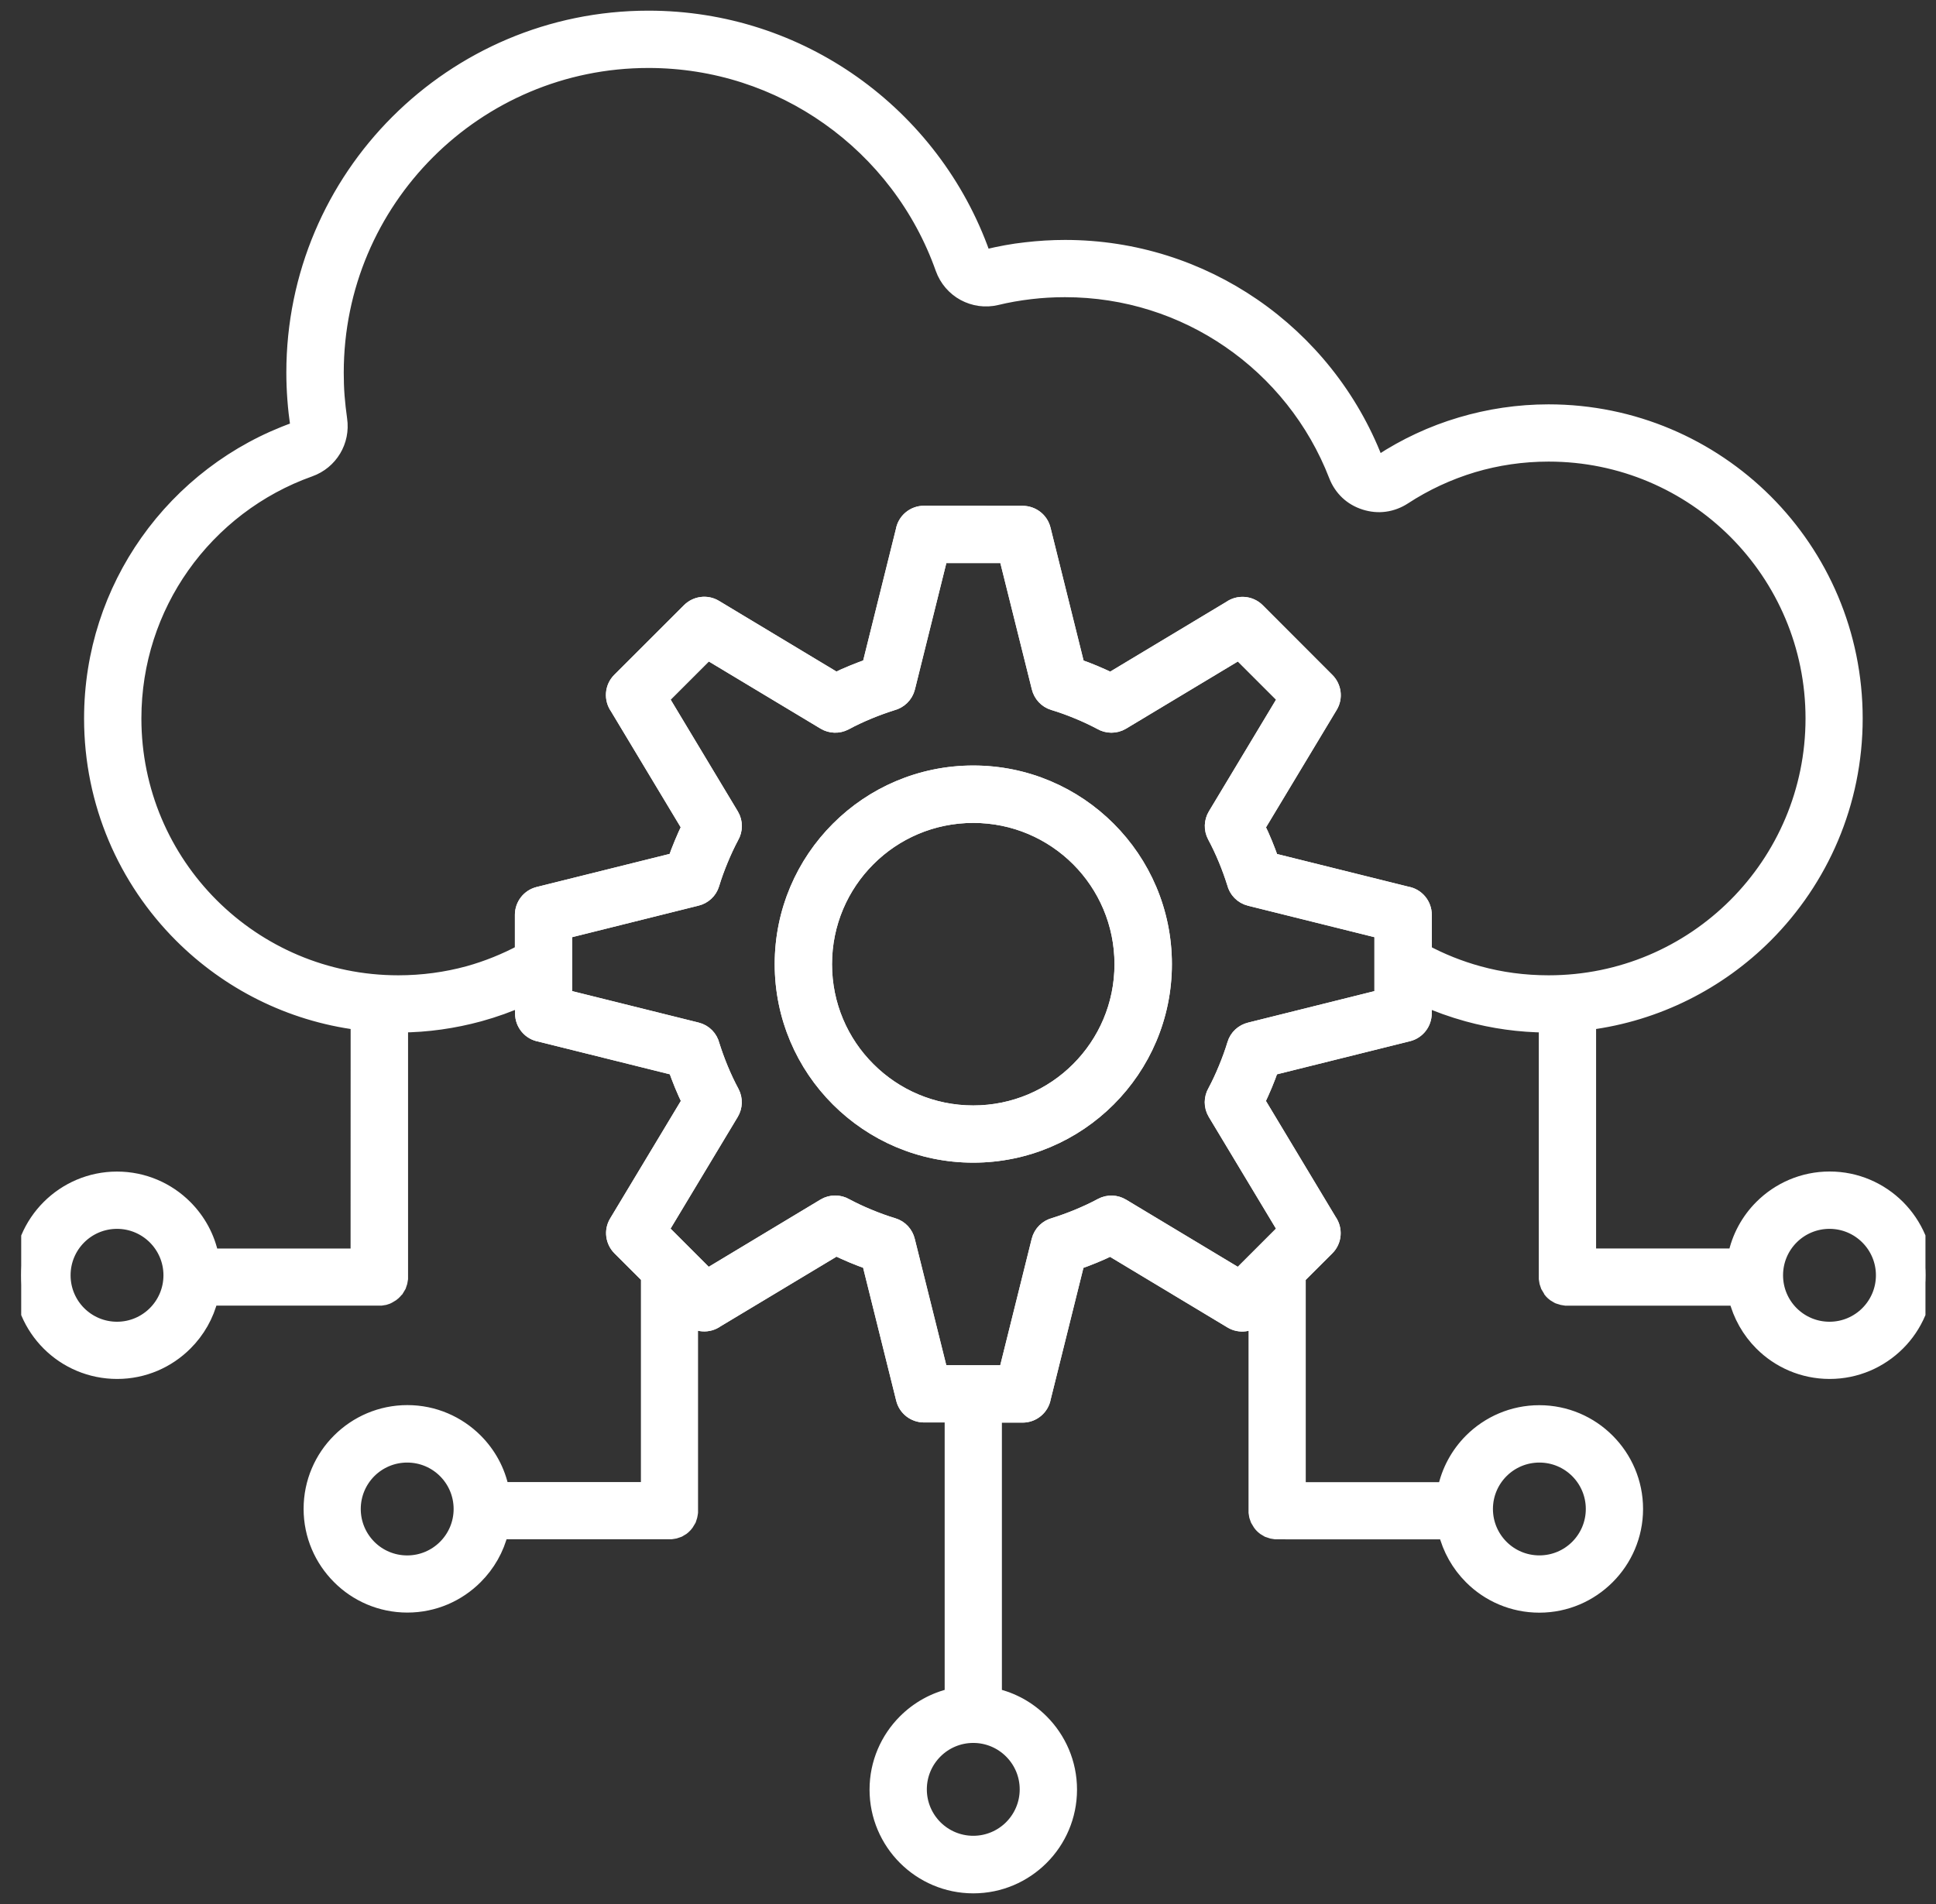 <svg width="61" height="60" viewBox="0 0 61 60" fill="none" xmlns="http://www.w3.org/2000/svg">
<rect x="0" y="0" width="61" height="60" fill="#333333" stroke="none"/>
<g clip-path="url(#clip0_2507_21372)">
<path fill-rule="evenodd" clip-rule="evenodd" d="M40.243 48.258H40.196L40.086 48.24L39.959 48.198L39.854 48.135L39.802 48.093L39.76 48.051L39.718 47.998L39.647 47.88L39.642 47.864L39.634 47.846L39.607 47.767L39.589 47.657V41.532C39.384 41.727 39.063 41.771 38.809 41.619L34.991 39.323C34.815 39.409 34.639 39.488 34.466 39.559C34.292 39.63 34.114 39.698 33.927 39.764L32.863 44.041C32.81 44.349 32.542 44.58 32.219 44.58H31.318V53.447C31.891 53.574 32.401 53.862 32.8 54.262C33.346 54.808 33.685 55.562 33.685 56.395C33.685 57.228 33.346 57.985 32.8 58.529C32.254 59.075 31.5 59.414 30.667 59.414C29.834 59.414 29.08 59.075 28.533 58.529C27.987 57.982 27.648 57.228 27.648 56.395C27.648 55.562 27.987 54.808 28.533 54.262C28.933 53.862 29.442 53.574 30.015 53.447V44.575H29.114C28.822 44.575 28.554 44.378 28.481 44.079L27.406 39.759C27.22 39.694 27.041 39.628 26.867 39.554C26.694 39.481 26.518 39.402 26.342 39.318L22.569 41.585C22.32 41.764 21.973 41.746 21.744 41.53V47.654L21.734 47.718C21.734 47.723 21.731 47.728 21.731 47.733L21.728 47.749C21.726 47.754 21.726 47.76 21.726 47.765L21.705 47.828L21.7 47.846L21.689 47.878L21.618 47.996L21.576 48.049L21.523 48.101L21.484 48.133L21.379 48.196L21.366 48.201L21.256 48.238L21.145 48.256H15.77C15.638 48.805 15.355 49.294 14.968 49.68C14.422 50.227 13.668 50.566 12.835 50.566C12.002 50.566 11.245 50.227 10.702 49.68C10.155 49.134 9.816 48.38 9.816 47.547C9.816 46.714 10.155 45.957 10.702 45.413C11.248 44.867 12.002 44.528 12.835 44.528C13.668 44.528 14.422 44.867 14.968 45.413C15.381 45.826 15.675 46.356 15.793 46.953H20.444V40.224L19.537 39.318C19.332 39.113 19.282 38.785 19.44 38.525L21.736 34.707C21.65 34.531 21.571 34.355 21.5 34.182C21.429 34.008 21.361 33.83 21.295 33.643L17.018 32.579C16.71 32.526 16.479 32.258 16.479 31.935V31.449C16.035 31.646 15.575 31.812 15.097 31.943C14.296 32.161 13.463 32.282 12.607 32.287V40.274V40.29L12.588 40.4L12.551 40.511L12.48 40.629L12.462 40.645L12.43 40.684L12.388 40.726L12.336 40.768L12.231 40.831L12.218 40.837L12.186 40.847L12.176 40.855L12.113 40.876L12.002 40.894H6.627C6.495 41.443 6.212 41.932 5.825 42.318C5.279 42.865 4.525 43.204 3.692 43.204C2.857 43.204 2.1 42.867 1.553 42.321C1.007 41.775 0.668 41.02 0.668 40.188C0.668 39.355 1.007 38.601 1.553 38.054C2.1 37.508 2.854 37.169 3.687 37.169C4.52 37.169 5.276 37.508 5.82 38.054C6.233 38.467 6.527 38.997 6.645 39.594H11.296L11.298 32.209C9.133 31.93 7.192 30.932 5.723 29.463C3.976 27.716 2.899 25.304 2.899 22.64C2.899 20.572 3.55 18.657 4.659 17.086C5.799 15.47 7.423 14.222 9.317 13.549C9.346 13.539 9.37 13.521 9.383 13.499C9.396 13.476 9.401 13.447 9.396 13.413C9.357 13.142 9.325 12.864 9.304 12.58C9.283 12.296 9.272 12.018 9.272 11.742C9.272 8.66 10.521 5.872 12.541 3.854C14.561 1.837 17.349 0.586 20.43 0.586C22.824 0.586 25.041 1.34 26.859 2.625C28.727 3.946 30.172 5.825 30.95 8.021C30.961 8.053 30.982 8.079 31.008 8.092C31.034 8.105 31.066 8.11 31.1 8.103C31.507 8.005 31.914 7.929 32.316 7.885C32.726 7.837 33.139 7.811 33.556 7.811C35.748 7.811 37.784 8.486 39.468 9.64C41.199 10.827 42.555 12.522 43.325 14.508C43.333 14.529 43.343 14.545 43.354 14.555C43.367 14.566 43.383 14.576 43.404 14.582C43.425 14.589 43.443 14.589 43.461 14.589C43.474 14.587 43.49 14.579 43.511 14.566C44.281 14.061 45.13 13.662 46.036 13.394C46.911 13.134 47.838 12.992 48.792 12.992C51.456 12.992 53.868 14.072 55.616 15.816C57.363 17.564 58.44 19.975 58.44 22.64C58.44 25.304 57.36 27.716 55.616 29.463C54.147 30.932 52.205 31.93 50.04 32.209V39.592H54.691C54.809 38.998 55.103 38.465 55.516 38.052C56.062 37.506 56.816 37.167 57.649 37.167C58.482 37.167 59.236 37.506 59.783 38.052C60.329 38.599 60.668 39.353 60.668 40.185C60.668 41.018 60.329 41.775 59.783 42.319C59.236 42.865 58.482 43.204 57.649 43.204C56.816 43.204 56.06 42.865 55.516 42.319C55.13 41.933 54.849 41.441 54.715 40.895H49.339L49.229 40.877L49.181 40.861L49.158 40.855L49.11 40.84L49.097 40.834L48.992 40.771L48.94 40.729L48.898 40.687L48.877 40.661L48.871 40.645L48.861 40.632L48.79 40.514L48.753 40.404L48.735 40.293V40.278V32.288C47.878 32.282 47.045 32.164 46.244 31.944C45.766 31.812 45.306 31.647 44.862 31.45V31.936C44.862 32.227 44.665 32.495 44.365 32.569L40.046 33.644C39.98 33.83 39.915 34.009 39.841 34.182C39.768 34.355 39.689 34.532 39.605 34.708L41.872 38.48C42.053 38.735 42.032 39.093 41.801 39.321L40.892 40.228V46.956H45.542C45.661 46.362 45.955 45.829 46.367 45.416C46.914 44.87 47.668 44.531 48.501 44.531C49.334 44.531 50.09 44.87 50.634 45.416C51.181 45.963 51.52 46.717 51.52 47.55C51.52 48.383 51.181 49.137 50.634 49.683C50.088 50.23 49.334 50.569 48.501 50.569C47.668 50.569 46.911 50.23 46.367 49.683C45.981 49.297 45.7 48.806 45.566 48.259L40.243 48.258ZM47.292 48.763C47.602 49.073 48.03 49.264 48.503 49.264C48.976 49.264 49.404 49.073 49.714 48.763C50.024 48.453 50.216 48.024 50.216 47.551C50.216 47.079 50.024 46.65 49.714 46.34C49.404 46.03 48.976 45.839 48.503 45.839C48.03 45.839 47.602 46.03 47.292 46.34C46.982 46.65 46.79 47.079 46.79 47.551C46.79 48.024 46.982 48.453 47.292 48.763ZM30.666 35.085C31.964 35.085 33.141 34.559 33.99 33.708C34.841 32.857 35.366 31.683 35.366 30.385C35.366 29.087 34.841 27.91 33.99 27.058C33.138 26.207 31.964 25.682 30.666 25.682C29.368 25.682 28.191 26.207 27.343 27.058C26.491 27.91 25.966 29.084 25.966 30.385C25.966 31.683 26.491 32.86 27.343 33.708C28.191 34.559 29.368 35.085 30.666 35.085ZM34.914 34.628C36.002 33.54 36.675 32.04 36.675 30.382C36.675 28.724 36.002 27.221 34.914 26.134C33.827 25.046 32.327 24.373 30.666 24.373C29.008 24.373 27.506 25.046 26.42 26.134C25.333 27.221 24.66 28.722 24.66 30.382C24.66 32.04 25.333 33.543 26.42 34.628C27.508 35.715 29.008 36.388 30.666 36.388C32.324 36.388 33.827 35.715 34.914 34.628ZM30.666 54.674C30.193 54.674 29.765 54.866 29.455 55.176C29.145 55.486 28.953 55.914 28.953 56.387C28.953 56.86 29.145 57.288 29.455 57.599C29.765 57.908 30.193 58.1 30.666 58.1C31.139 58.1 31.567 57.908 31.877 57.599C32.187 57.288 32.379 56.86 32.379 56.387C32.379 55.914 32.187 55.486 31.877 55.176C31.567 54.866 31.139 54.674 30.666 54.674ZM3.687 41.901C4.159 41.901 4.588 41.709 4.898 41.399C5.208 41.089 5.4 40.66 5.4 40.187C5.4 39.715 5.208 39.286 4.898 38.976C4.588 38.666 4.159 38.474 3.687 38.474C3.214 38.474 2.785 38.666 2.475 38.976C2.165 39.286 1.974 39.715 1.974 40.187C1.974 40.66 2.165 41.089 2.475 41.399C2.785 41.709 3.214 41.901 3.687 41.901ZM56.432 41.399C56.742 41.709 57.171 41.901 57.644 41.901C58.117 41.901 58.545 41.709 58.855 41.399C59.165 41.089 59.357 40.66 59.357 40.187C59.357 39.715 59.165 39.286 58.855 38.976C58.545 38.666 58.117 38.474 57.644 38.474C57.171 38.474 56.742 38.666 56.432 38.976C56.122 39.286 55.931 39.715 55.931 40.187C55.931 40.66 56.122 41.089 56.432 41.399ZM12.83 49.265C13.303 49.265 13.731 49.073 14.041 48.763C14.351 48.453 14.543 48.025 14.543 47.552C14.543 47.079 14.351 46.65 14.041 46.34C13.731 46.03 13.303 45.839 12.83 45.839C12.357 45.839 11.929 46.03 11.618 46.34C11.309 46.65 11.117 47.079 11.117 47.552C11.117 48.025 11.309 48.453 11.618 48.763C11.926 49.073 12.357 49.265 12.83 49.265ZM33.228 38.621C33.47 38.545 33.717 38.456 33.966 38.353C34.232 38.243 34.479 38.128 34.712 38.002C34.92 37.891 35.162 37.904 35.351 38.017L39.04 40.235L40.519 38.755L38.301 35.067C38.175 34.857 38.183 34.602 38.299 34.405C38.42 34.179 38.533 33.937 38.638 33.682C38.745 33.422 38.84 33.162 38.916 32.91C38.984 32.681 39.168 32.521 39.384 32.468L43.556 31.428V29.337L39.384 28.299C39.139 28.238 38.964 28.049 38.908 27.821C38.832 27.579 38.743 27.332 38.64 27.082C38.53 26.817 38.414 26.57 38.288 26.336C38.178 26.129 38.191 25.887 38.304 25.698L40.522 22.009L39.042 20.53L35.354 22.747C35.143 22.873 34.889 22.866 34.691 22.75C34.465 22.629 34.224 22.516 33.969 22.411C33.709 22.303 33.449 22.209 33.197 22.133C32.968 22.064 32.808 21.88 32.755 21.665L31.715 17.493H29.623L28.586 21.665C28.525 21.909 28.336 22.085 28.107 22.143C27.866 22.219 27.619 22.308 27.369 22.411C27.104 22.521 26.857 22.637 26.623 22.763C26.415 22.873 26.174 22.86 25.985 22.747L22.296 20.53L20.817 22.009L23.034 25.698C23.16 25.908 23.152 26.163 23.037 26.36C22.916 26.586 22.803 26.828 22.698 27.082C22.59 27.342 22.495 27.602 22.419 27.855C22.351 28.083 22.167 28.244 21.952 28.296L17.779 29.337V31.428L21.952 32.466C22.196 32.526 22.372 32.715 22.427 32.944C22.503 33.186 22.593 33.433 22.695 33.682C22.805 33.947 22.921 34.194 23.047 34.428C23.158 34.636 23.144 34.878 23.032 35.067L20.814 38.755L22.293 40.235L25.982 38.015C26.192 37.889 26.447 37.896 26.644 38.012C26.87 38.133 27.112 38.246 27.366 38.351C27.627 38.459 27.884 38.553 28.139 38.629C28.367 38.698 28.528 38.882 28.58 39.097L29.621 43.269L30.666 43.272H31.712L32.75 39.1C32.81 38.855 33.002 38.677 33.228 38.621ZM16.474 30.002V28.827C16.474 28.536 16.671 28.268 16.97 28.194L21.29 27.119C21.355 26.933 21.421 26.754 21.495 26.581C21.566 26.407 21.647 26.231 21.731 26.055L19.464 22.282C19.282 22.028 19.303 21.67 19.532 21.442L21.731 19.245C21.936 19.041 22.264 18.991 22.524 19.148L26.342 21.445C26.518 21.358 26.694 21.279 26.87 21.208C27.044 21.137 27.222 21.069 27.409 21.003L28.473 16.726C28.525 16.418 28.793 16.187 29.116 16.187L32.224 16.19C32.516 16.19 32.784 16.387 32.858 16.686L33.932 21.006C34.119 21.071 34.297 21.137 34.471 21.211C34.644 21.284 34.82 21.363 34.996 21.447L38.769 19.18C39.024 18.998 39.381 19.02 39.61 19.248L41.806 21.447C42.011 21.652 42.061 21.98 41.904 22.241L39.607 26.058C39.694 26.234 39.773 26.41 39.844 26.584C39.915 26.757 39.983 26.936 40.049 27.122L44.326 28.186C44.633 28.239 44.864 28.507 44.864 28.83V30.004C45.408 30.296 45.986 30.527 46.588 30.692C47.284 30.884 48.025 30.984 48.795 30.984C51.099 30.984 53.185 30.052 54.696 28.541C56.206 27.03 57.139 24.944 57.139 22.64C57.139 20.336 56.206 18.25 54.696 16.739C53.185 15.228 51.099 14.296 48.795 14.296C47.965 14.296 47.163 14.416 46.409 14.64C45.629 14.874 44.893 15.218 44.226 15.654C44.045 15.772 43.845 15.848 43.635 15.877C43.427 15.906 43.217 15.885 43.007 15.819C42.797 15.751 42.615 15.646 42.463 15.502C42.311 15.357 42.193 15.181 42.114 14.976C41.441 13.237 40.251 11.752 38.735 10.715C37.264 9.706 35.48 9.115 33.556 9.115C33.186 9.115 32.824 9.136 32.469 9.178C32.096 9.222 31.738 9.285 31.4 9.367C31.045 9.453 30.688 9.396 30.385 9.233C30.086 9.07 29.844 8.799 29.721 8.455C29.035 6.516 27.761 4.856 26.111 3.692C24.506 2.557 22.546 1.892 20.431 1.892C17.711 1.892 15.247 2.996 13.466 4.777C11.682 6.561 10.581 9.023 10.581 11.742C10.581 11.996 10.589 12.243 10.607 12.482C10.626 12.727 10.655 12.971 10.689 13.218C10.739 13.557 10.668 13.888 10.502 14.164C10.337 14.44 10.077 14.661 9.753 14.776C8.114 15.359 6.711 16.439 5.726 17.834C4.767 19.193 4.205 20.851 4.205 22.64C4.205 24.944 5.137 27.03 6.648 28.541C8.159 30.051 10.245 30.984 12.549 30.984C13.319 30.984 14.06 30.881 14.756 30.692C15.352 30.527 15.93 30.293 16.474 30.002Z" fill="white" stroke="white" stroke-width="0.5"/>
<path fill-rule="evenodd" clip-rule="evenodd" d="M39.588 41.532C39.383 41.727 39.062 41.771 38.807 41.619L34.99 39.323C34.814 39.41 34.638 39.488 34.465 39.559C34.291 39.63 34.112 39.699 33.926 39.764L32.862 44.041C32.809 44.349 32.541 44.58 32.218 44.58H31.317L30.014 44.575H29.113C28.821 44.575 28.553 44.378 28.48 44.079L27.405 39.759C27.218 39.694 27.04 39.628 26.866 39.554C26.693 39.481 26.517 39.402 26.341 39.318L22.568 41.585C22.318 41.764 21.972 41.746 21.743 41.53L20.443 40.224L19.536 39.318C19.331 39.113 19.281 38.785 19.439 38.525L21.735 34.707C21.648 34.531 21.57 34.355 21.499 34.182C21.428 34.008 21.36 33.83 21.294 33.643L17.017 32.579C16.709 32.526 16.478 32.258 16.478 31.935V31.449L16.473 30.002V28.827C16.473 28.536 16.67 28.268 16.969 28.194L21.288 27.119C21.354 26.933 21.42 26.754 21.494 26.581C21.564 26.407 21.646 26.231 21.73 26.055L19.462 22.283C19.281 22.028 19.302 21.67 19.531 21.442L21.73 19.245C21.935 19.041 22.263 18.991 22.523 19.148L26.341 21.445C26.517 21.358 26.693 21.279 26.869 21.208C27.042 21.137 27.221 21.069 27.407 21.003L28.471 16.726C28.524 16.419 28.792 16.187 29.115 16.187L32.223 16.19C32.515 16.19 32.783 16.387 32.856 16.686L33.931 21.006C34.118 21.071 34.296 21.137 34.47 21.211C34.643 21.284 34.819 21.363 34.995 21.447L38.768 19.18C39.023 18.998 39.38 19.02 39.609 19.248L41.805 21.447C42.01 21.652 42.06 21.98 41.902 22.241L39.606 26.058C39.693 26.234 39.772 26.41 39.843 26.584C39.913 26.757 39.982 26.936 40.047 27.122L44.325 28.186C44.632 28.239 44.863 28.507 44.863 28.83V30.004L44.861 31.45V31.936C44.861 32.227 44.664 32.495 44.364 32.569L40.045 33.644C39.979 33.83 39.914 34.009 39.84 34.182C39.767 34.356 39.688 34.532 39.604 34.708L41.871 38.48C42.052 38.735 42.031 39.093 41.8 39.321L40.891 40.228L39.588 41.532ZM30.665 35.085C31.963 35.085 33.14 34.559 33.989 33.708C34.84 32.857 35.365 31.683 35.365 30.385C35.365 29.087 34.84 27.91 33.989 27.058C33.137 26.207 31.963 25.682 30.665 25.682C29.367 25.682 28.19 26.207 27.341 27.058C26.49 27.91 25.965 29.084 25.965 30.385C25.965 31.683 26.49 32.86 27.341 33.708C28.19 34.559 29.367 35.085 30.665 35.085ZM34.913 34.628C36.001 33.54 36.674 32.04 36.674 30.382C36.674 28.724 36.001 27.221 34.913 26.134C33.826 25.046 32.325 24.373 30.665 24.373C29.007 24.373 27.504 25.046 26.419 26.134C25.331 27.221 24.659 28.722 24.659 30.382C24.659 32.04 25.331 33.543 26.419 34.628C27.507 35.715 29.007 36.388 30.665 36.388C32.323 36.388 33.826 35.715 34.913 34.628ZM33.227 38.622C33.469 38.545 33.715 38.456 33.965 38.354C34.23 38.243 34.477 38.128 34.711 38.002C34.919 37.891 35.161 37.904 35.35 38.017L39.038 40.235L40.518 38.756L38.3 35.067C38.174 34.857 38.182 34.602 38.298 34.405C38.419 34.179 38.531 33.937 38.636 33.682C38.744 33.422 38.839 33.162 38.915 32.91C38.983 32.681 39.167 32.521 39.383 32.468L43.555 31.428V29.337L39.383 28.299C39.138 28.238 38.962 28.049 38.907 27.821C38.831 27.579 38.742 27.332 38.639 27.082C38.529 26.817 38.413 26.57 38.287 26.336C38.177 26.129 38.19 25.887 38.303 25.698L40.52 22.009L39.041 20.53L35.352 22.747C35.142 22.873 34.887 22.866 34.69 22.75C34.464 22.629 34.223 22.516 33.968 22.411C33.708 22.303 33.448 22.209 33.195 22.133C32.967 22.064 32.807 21.88 32.754 21.665L31.714 17.493H29.622L28.584 21.665C28.524 21.909 28.335 22.085 28.106 22.143C27.865 22.219 27.618 22.309 27.368 22.411C27.103 22.521 26.856 22.637 26.622 22.763C26.414 22.873 26.172 22.86 25.983 22.747L22.295 20.53L20.816 22.009L23.033 25.698C23.159 25.908 23.151 26.163 23.035 26.36C22.915 26.586 22.802 26.828 22.697 27.082C22.589 27.343 22.494 27.603 22.418 27.855C22.35 28.083 22.166 28.244 21.951 28.296L17.778 29.337V31.428L21.951 32.466C22.195 32.526 22.371 32.715 22.426 32.944C22.502 33.186 22.591 33.433 22.694 33.682C22.804 33.948 22.92 34.195 23.046 34.428C23.156 34.636 23.143 34.878 23.03 35.067L20.813 38.756L22.292 40.235L25.981 38.015C26.191 37.889 26.446 37.896 26.643 38.012C26.869 38.133 27.11 38.246 27.365 38.351C27.625 38.459 27.883 38.553 28.138 38.63C28.366 38.698 28.527 38.882 28.579 39.097L29.619 43.269L30.665 43.272H31.711L32.749 39.1C32.809 38.855 33.001 38.677 33.227 38.622Z" fill="white" stroke="white" stroke-width="0.5"/>
</g>
<defs>
<clipPath id="clip0_2507_21372">
<rect width="60" height="60" fill="white" transform="translate(0.668)"/>
</clipPath>
</defs>
</svg>
